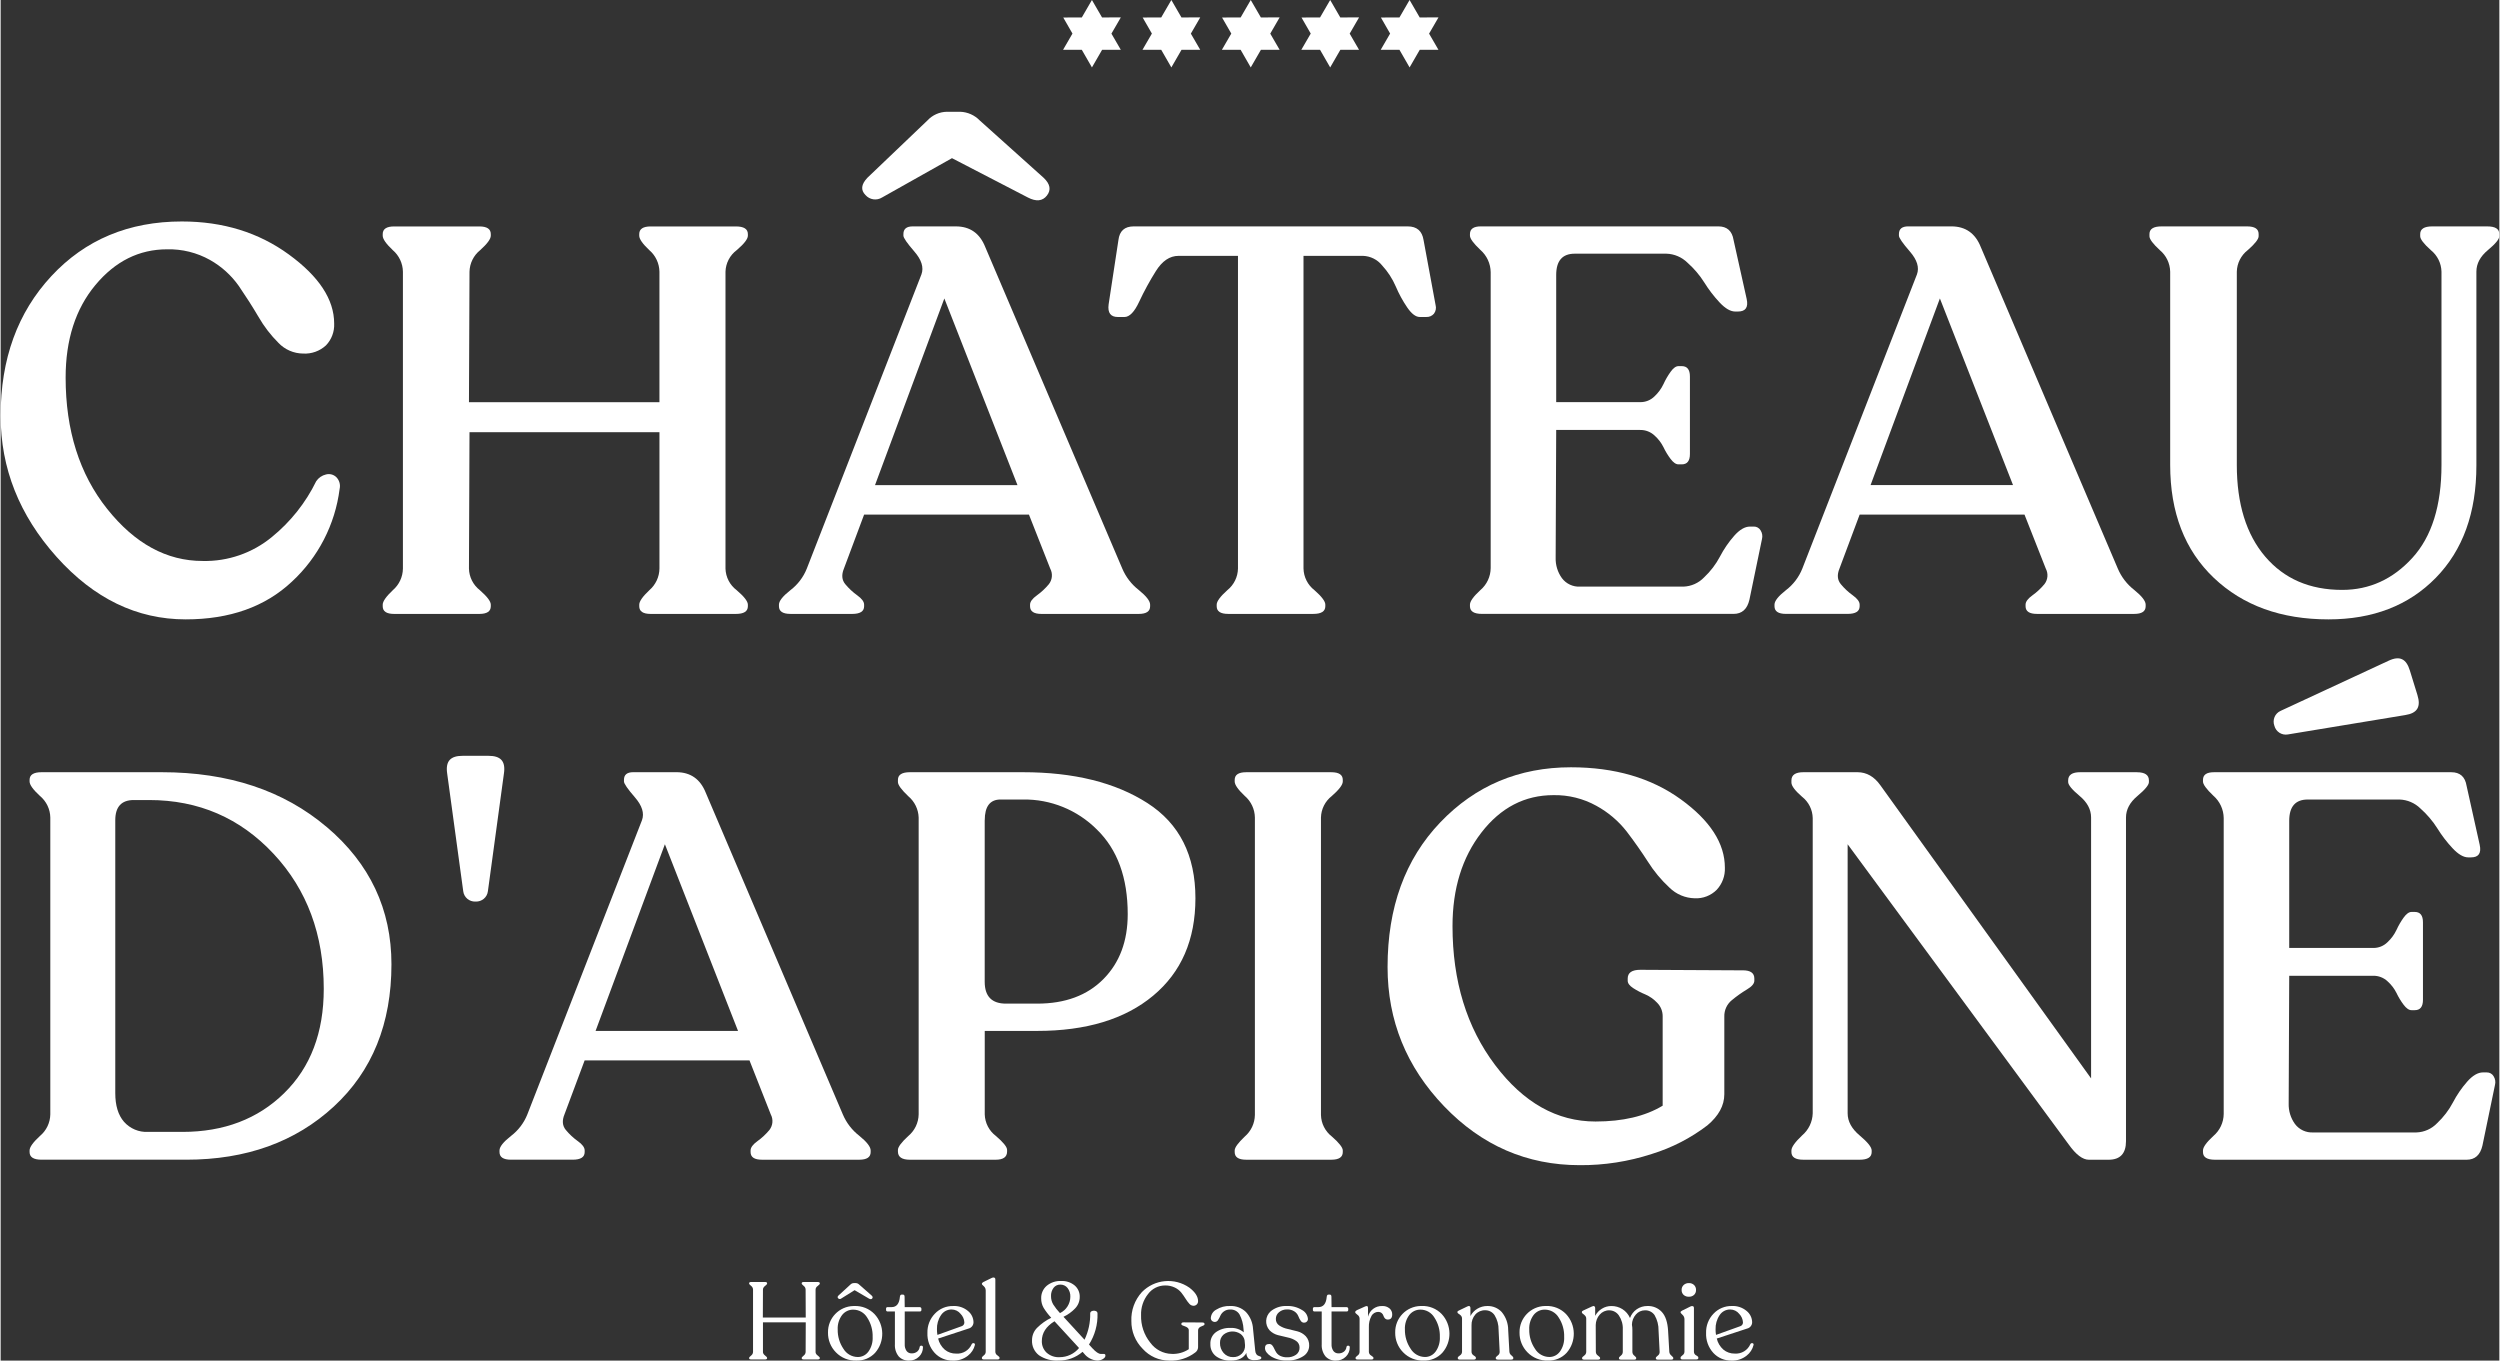 <svg id="Layer_2" xmlns="http://www.w3.org/2000/svg" viewBox="0 0 1513.93 824.39" width="1514" height="824"><rect x="0" y="0" width="1513.93" height="824.39" fill="#333333" stroke="none"/><defs><style>.cls-1{fill:#fff;}</style></defs><g id="Château"><path class="cls-1" d="m197.59,501.11c-26.13-22.16-59.47-33.24-100.04-33.24H24.8c-4.85,0-7.27,1.54-7.27,4.63v.99c0,1.99,2.09,4.91,6.28,8.76,3.89,3.24,6.19,8,6.28,13.06v179.9c-.1,5.06-2.39,9.83-6.28,13.06-4.19,3.86-6.28,6.78-6.28,8.76v.99c0,3.09,2.42,4.63,7.27,4.63h87.63c36.38,0,66.2-10.75,89.46-32.24,23.26-21.49,34.89-50.21,34.89-86.15,0-33.29-13.06-61.01-39.19-83.17Zm-25.79,161.21c-15.98,15.65-36.54,23.48-61.68,23.48h-20.83c-5.53.28-10.88-1.97-14.55-6.12-3.53-4.07-5.29-9.86-5.29-17.36v-165.35c0-8.16,3.75-12.24,11.24-12.24h9.25c29.99,0,55.13,10.86,75.41,32.57,20.28,21.72,30.42,49,30.42,81.85,0,26.46-7.99,47.51-23.97,63.16Z"/><path class="cls-1" d="m112.11,375.27h0c26.68,0,48.12-7.62,64.33-22.83,15.96-14.75,26.21-34.65,28.94-56.21.6-2.55-.15-5.23-1.98-7.11-1.65-1.62-4.04-2.25-6.28-1.65-2.44.56-4.57,2.04-5.95,4.13-6.38,13.05-15.52,24.56-26.79,33.73-11.79,9.74-26.7,14.91-42,14.55-21.82,0-41.11-10.53-57.87-31.58-16.76-21.05-25.14-47.56-25.14-79.54,0-22.93,6.01-41.61,18.02-56.05,12.01-14.44,26.51-21.66,43.49-21.66,9.07-.21,18.04,2.01,25.96,6.45,6.96,3.91,12.95,9.34,17.53,15.87,4.3,6.29,8.27,12.52,11.9,18.68,3.31,5.75,7.37,11.03,12.07,15.71,3.88,4.07,9.25,6.4,14.88,6.45,5.11.31,10.13-1.48,13.89-4.96,3.4-3.54,5.19-8.33,4.96-13.23,0-14.55-9.15-28.49-27.45-41.83-18.3-13.34-39.91-20.01-64.82-20.01-32.19,0-58.54,11.03-79.04,33.07C10.25,189.31,0,217.53,0,251.92c0,31.75,11.3,60.24,33.9,85.49,22.59,25.24,48.67,37.86,78.21,37.86Z"/><path class="cls-1" d="m295.52,457.94h-15.54c-7.4-.02-10.53,3.15-9.44,10.67l9.74,71.39c.46,3.74,3.72,6.43,7.46,6.25,3.74.18,7.03-2.51,7.48-6.25l9.72-71.39c1.11-7.52-2.04-10.69-9.42-10.67Z"/><path class="cls-1" d="m494.93,776.74h-8.27c-.88,0-1.32.26-1.32.79v.13c0,.31.4.78,1.19,1.42.74.53,1.18,1.38,1.19,2.28l.07,16.93h-25.99l.07-16.93c-.02-.61.21-1.21.63-1.65.39-.41.81-.79,1.26-1.12.34-.19.58-.54.63-.93v-.13c0-.53-.44-.79-1.32-.79h-8.27c-.88,0-1.32.26-1.32.79v.13c0,.31.4.78,1.19,1.42.73.53,1.18,1.38,1.19,2.28v37.7c-.01.91-.45,1.75-1.19,2.28-.79.64-1.19,1.12-1.19,1.42v.14c0,.53.44.79,1.32.79h8.27c.88,0,1.32-.27,1.32-.8v-.13c-.05-.39-.28-.73-.63-.93-.45-.34-.87-.71-1.26-1.12-.42-.45-.65-1.04-.63-1.65v-17.86h25.93l-.07,17.86c-.01.91-.45,1.75-1.19,2.28-.79.64-1.19,1.12-1.19,1.42v.14c0,.53.44.79,1.32.79h8.27c.92,0,1.39-.26,1.39-.79v-.13c0-.31-.22-.62-.66-.93-.47-.33-.9-.71-1.29-1.12-.42-.45-.65-1.04-.63-1.65v-37.7c-.02-.61.21-1.21.63-1.65.39-.42.82-.79,1.29-1.12.44-.31.66-.62.66-.93v-.13c0-.53-.46-.79-1.39-.79Z"/><path class="cls-1" d="m518.14,777.41h-1.19c-.77,0-1.51.32-2.05.86l-7.28,6.68c-.62.62-.67,1.18-.17,1.68.42.5,1.15.6,1.69.23l8.26-5.16,8.8,5.16c.84.44,1.47.39,1.89-.16.42-.55.3-1.14-.36-1.75l-7.61-6.68c-.52-.53-1.23-.84-1.98-.86Z"/><path class="cls-1" d="m517.35,791.3h0c-.21,0-.42,0-.63,0-8.7.17-15.61,7.37-15.44,16.07-.08,4.48,1.65,8.81,4.8,12,3.26,3.36,7.79,5.17,12.47,4.99,4.25.14,8.34-1.56,11.24-4.66,5.96-6.77,5.8-16.97-.36-23.55-3.16-3.25-7.54-5.01-12.07-4.86Zm8.43,27.59c-1.48,2.09-3.89,3.33-6.45,3.31h0c-3.59-.03-6.9-1.94-8.73-5.03-2.32-3.43-3.52-7.5-3.44-11.64-.16-3.14.77-6.24,2.65-8.76,1.64-2.12,4.19-3.34,6.88-3.27,3.42.04,6.58,1.85,8.33,4.8,2.29,3.5,3.45,7.62,3.31,11.81.16,3.13-.74,6.23-2.55,8.8Z"/><path class="cls-1" d="m557.99,815.32c-.51-.09-1,.21-1.16.7-.1,1.12-.63,2.15-1.49,2.88-.97.76-2.18,1.15-3.41,1.09-1.19.04-2.33-.5-3.04-1.45-.82-1.21-1.21-2.65-1.12-4.1v-19.84h9.12c.08.01.16.01.24,0,.48-.07.82-.51.75-.99v-.66c-.01-.54-.45-.98-.99-.99h-9.13l-.07-6.28c0-.88-.36-1.32-1.06-1.32h-.66c-.66,0-1.03.44-1.12,1.32-.35,4.19-2.03,6.28-5.03,6.28h-2.37c-.08-.01-.17-.01-.25,0-.48.07-.81.51-.74.99v.66c-.01.08-.01.16,0,.24.07.48.51.81.99.75h4.37v19.77c-.19,2.68.62,5.33,2.28,7.44,1.6,1.73,3.89,2.66,6.25,2.55h0c2.29.09,4.51-.79,6.12-2.41,1.52-1.49,2.36-3.53,2.35-5.65,0-.03,0-.05,0-.08.01-.47-.36-.87-.83-.88Z"/><path class="cls-1" d="m589.64,813.81c-.5-.12-1.02.11-1.26.56h0c-1.6,3.75-5.4,6.06-9.46,5.76-2.52.06-4.98-.8-6.91-2.41-2.01-1.76-3.41-4.11-4-6.71l18.32-6.02c1.83-.4,3.13-2.03,3.11-3.9-.06-2.64-1.28-5.12-3.34-6.78-2.5-2.1-5.7-3.18-8.96-3.01-4.2-.1-8.24,1.59-11.12,4.65-3,3.11-4.62,7.29-4.5,11.61-.2,4.48,1.38,8.86,4.4,12.17,2.82,3.04,6.8,4.72,10.95,4.63,3.32.16,6.59-.9,9.19-2.97,2.1-1.62,3.6-3.9,4.23-6.48.09-.62-.13-.98-.66-1.09Zm-22.35-8.37c-.11-3.05.74-6.06,2.45-8.6,1.41-2.17,3.83-3.47,6.42-3.44h0c2.13,0,4.14.97,5.46,2.64,1.36,1.39,2.17,3.22,2.28,5.16.04,1.04-.6,1.98-1.58,2.31l-14.75,5.29c-.19-1.11-.28-2.24-.27-3.36Z"/><path class="cls-1" d="m603.96,821.22c-.77-.44-1.26-1.26-1.29-2.15v-43.92c.04-.42-.17-.81-.53-1.03-.5-.2-1.05-.16-1.52.1l-5.16,2.51c-.62.35-.93.71-.93,1.06v.13c0,.27.2.55.59.86.44.35.83.77,1.16,1.22.39.55.58,1.21.56,1.89v37.17c-.01.86-.45,1.66-1.16,2.15-.76.6-1.16,1.07-1.16,1.42v.2c0,.57.42.86,1.26.86h8.13c.88,0,1.32-.29,1.32-.86v-.2c0-.35-.43-.83-1.29-1.42Z"/><path class="cls-1" d="m668.21,820.32h-1.66c-1.28,0-3-1.17-5.16-3.51l-1.98-2.18c3.58-5.62,5.38-12.19,5.16-18.85.01-.69-.45-1.29-1.12-1.45-.72-.27-1.51-.25-2.21.03-.63.16-1.07.71-1.09,1.35.12,5.53-1.06,11.01-3.44,16.01l-12.76-13.89c2.64-1.23,5.03-2.95,7.04-5.06,1.82-1.87,2.83-4.37,2.81-6.98.08-2.68-1.06-5.25-3.11-6.98-2.27-1.85-5.14-2.81-8.07-2.68-3.2-.16-6.35.88-8.83,2.91-2.22,1.92-3.45,4.74-3.34,7.67-.03,2.01.49,3.98,1.49,5.72,1.33,2.14,2.87,4.15,4.6,5.98-3.17,1.54-6.06,3.6-8.57,6.09-1.98,1.98-3.08,4.67-3.08,7.47-.19,3.56,1.38,6.98,4.2,9.16,3.45,2.33,7.58,3.46,11.74,3.21,5.38.11,10.61-1.77,14.68-5.29l.93,1.06c1.92,2.48,4.81,4.02,7.94,4.23,1.22.03,2.43-.29,3.47-.93.99-.62,1.49-1.26,1.49-1.92v-.33c0-.57-.37-.86-1.12-.86Zm-31.81-34.99c-.08-1.82.47-3.6,1.55-5.06.96-1.27,2.48-1.99,4.07-1.95,1.71-.05,3.34.71,4.4,2.05,1.18,1.53,1.78,3.43,1.69,5.36-.04,4.22-2.48,8.04-6.28,9.86-1.53-1.62-2.91-3.38-4.1-5.26-.89-1.51-1.35-3.24-1.32-4.99Zm5.16,36.97h0c-2.87.16-5.69-.83-7.84-2.75-1.92-1.83-2.96-4.39-2.88-7.04,0-4.85,2.56-8.84,7.67-11.97l14.88,16.2c-2.91,3.54-7.26,5.58-11.84,5.56Z"/><path class="cls-1" d="m728.08,801.27l-11.31-.07c-.92,0-1.39.31-1.39.92v.27c0,.22.23.44.69.66.5.24,1.02.43,1.56.59.57.18,1.1.47,1.55.86.45.37.71.93.69,1.52v11.44c-3.05,2.02-6.66,3.01-10.32,2.85-5.16-.11-9.97-2.63-13-6.81-3.79-4.71-5.77-10.62-5.59-16.67-.15-4.63,1.35-9.17,4.23-12.8,2.43-3.26,6.25-5.19,10.32-5.19,2.03-.05,4.05.38,5.89,1.26,1.53.72,2.87,1.77,3.94,3.07.91,1.17,1.76,2.38,2.55,3.64.66,1.1,1.43,2.12,2.28,3.08.61.76,1.51,1.21,2.48,1.26.09,0,.17,0,.26,0,1.5-.07,2.66-1.34,2.59-2.84,0-2.73-1.75-5.45-5.26-8.13-8.97-6.27-21.16-5.13-28.8,2.71-4.34,4.78-6.62,11.08-6.35,17.53-.06,6.29,2.41,12.34,6.85,16.8,4.09,4.55,9.92,7.14,16.03,7.14,5.69.3,11.29-1.44,15.82-4.9,1.04-.73,1.68-1.9,1.72-3.17v-10.25c-.02-.57.2-1.12.59-1.52.38-.39.84-.68,1.36-.86.47-.16.92-.36,1.36-.59.4-.22.59-.44.59-.66v-.27c0-.57-.44-.86-1.32-.86Z"/><path class="cls-1" d="m763.32,821.92c-.38-.19-.78-.33-1.19-.43-.51-.16-.95-.49-1.26-.93-.44-.63-.69-1.38-.73-2.15l-1.33-13.16c-.19-3.82-1.69-7.46-4.27-10.29-2.56-2.51-6.04-3.84-9.62-3.67-2.97-.13-5.91.64-8.43,2.21-1.88.99-3.11,2.88-3.27,5-.03.67.22,1.31.69,1.78.52.46,1.19.7,1.88.66.78-.05,1.48-.5,1.85-1.19.54-.81.99-1.67,1.36-2.57.46-1.03,1.18-1.91,2.08-2.57,1.11-.82,2.46-1.24,3.84-1.19,2.3-.14,4.49,1,5.69,2.97,1.47,2.8,2.3,5.9,2.45,9.06l.13,1.78c-2.27-1.9-5.18-2.84-8.13-2.65-3.13-.14-6.21.77-8.76,2.57-2.26,1.69-3.51,4.4-3.34,7.21-.13,2.85,1.13,5.58,3.37,7.34,2.59,1.87,5.74,2.8,8.93,2.65,4.67,0,7.85-1.54,9.52-4.63-.05,1.29.43,2.54,1.32,3.47,1.04.68,2.27.99,3.51.89,2.82,0,4.23-.46,4.23-1.39,0-.35-.21-.66-.53-.79Zm-11.31-1.75c-1.4,1.4-3.31,2.16-5.29,2.08h0c-2.18.08-4.28-.83-5.72-2.47-1.5-1.71-2.29-3.92-2.21-6.18-.06-1.89.71-3.7,2.12-4.96,2.96-2.38,7.13-2.57,10.29-.46,1.27.93,2.16,2.29,2.48,3.83l.27,2.97c.14,1.93-.56,3.82-1.92,5.19Z"/><path class="cls-1" d="m785.69,806.64c-1.97-.53-3.94-1.02-5.92-1.45-1.8-.37-3.52-1.07-5.06-2.08-1.35-.87-2.14-2.39-2.08-4-.02-1.6.7-3.11,1.95-4.1,1.37-1.12,3.09-1.71,4.86-1.65,1.6-.07,3.17.37,4.5,1.26,1.02.68,1.81,1.64,2.28,2.77.36.98.84,1.91,1.42,2.77.42.75,1.19,1.22,2.05,1.25.63.01,1.23-.22,1.69-.66.46-.43.71-1.03.69-1.65-.2-2.27-1.54-4.29-3.56-5.36-2.79-1.74-6.04-2.6-9.32-2.45-3.18-.13-6.32.79-8.93,2.61-.28.2-.56.41-.81.64-3.34,3.01-3.61,8.15-.61,11.49,1.39,1.41,3.14,2.42,5.06,2.91,1.99.53,3.97,1,5.95,1.42,1.81.35,3.53,1.06,5.06,2.08,1.36.91,2.15,2.46,2.08,4.1.06,1.69-.74,3.29-2.12,4.27-1.59,1.09-3.49,1.64-5.42,1.56-1.41.05-2.82-.24-4.1-.83-.97-.44-1.81-1.14-2.41-2.02-.49-.76-.92-1.55-1.29-2.37-.31-.73-.72-1.4-1.22-2.02-.45-.54-1.12-.85-1.82-.83-1.72,0-2.57.82-2.57,2.45,0,1.76,1.22,3.46,3.67,5.09,2.94,1.76,6.33,2.61,9.76,2.45h-.02c3.42.17,6.8-.72,9.7-2.54,2.25-1.35,3.64-3.76,3.67-6.38.11-2.13-.64-4.21-2.08-5.79-1.37-1.42-3.11-2.44-5.03-2.94Z"/><path class="cls-1" d="m816.59,815.32c-.51-.09-1,.21-1.16.7-.09,1.12-.63,2.15-1.49,2.88-.97.76-2.18,1.15-3.41,1.09-1.19.04-2.33-.5-3.04-1.45-.82-1.21-1.21-2.65-1.12-4.1v-19.84h9.13c.08.01.16.01.24,0,.48-.07.81-.51.75-.99v-.66c-.01-.54-.45-.98-.99-.99h-9.13l-.07-6.28c0-.88-.35-1.32-1.06-1.32h-.66c-.66,0-1.04.44-1.12,1.32-.35,4.19-2.03,6.28-5.03,6.28h-2.37c-.08-.01-.16-.01-.24,0-.48.07-.81.51-.75.99v.66c-.01.08-.01.16,0,.24.07.48.51.81.99.75h4.36v19.77c-.19,2.68.62,5.33,2.28,7.44,1.6,1.73,3.89,2.66,6.25,2.55,2.29.09,4.51-.79,6.12-2.41,1.52-1.49,2.36-3.53,2.35-5.65,0-.03,0-.05,0-.08.01-.47-.36-.87-.83-.88Z"/><polygon class="cls-1" points="808.96 824.35 808.95 824.35 808.95 824.35 808.96 824.35"/><path class="cls-1" d="m837.06,791.3h0c-4.04-.15-7.63,2.56-8.6,6.48v-5.29c0-1.15-.57-1.45-1.72-.93l-5.03,2.25c-.66.35-.99.75-.99,1.19v.13c0,.31.44.8,1.32,1.46.81.52,1.3,1.41,1.32,2.38v20.12c0,.9-.47,1.73-1.22,2.21-.82.6-1.22,1.05-1.22,1.36v.27c0,.53.44.79,1.32.79h8.2c.88,0,1.32-.26,1.32-.79v-.27c0-.31-.46-.76-1.39-1.36-.83-.44-1.36-1.28-1.39-2.21v-15.08c-.08-2.26.43-4.51,1.49-6.52.76-1.6,2.37-2.61,4.13-2.61.79-.04,1.57.22,2.18.73.49.42.84.97,1.03,1.58.17.59.47,1.14.89,1.58.46.49,1.11.76,1.78.73,1.76,0,2.64-1.04,2.64-3.11.03-1.39-.57-2.73-1.62-3.64-1.25-1.03-2.85-1.55-4.47-1.45Z"/><path class="cls-1" d="m861.01,791.28c-.21,0-.42,0-.63,0-8.7.17-15.61,7.37-15.44,16.07-.08,4.48,1.65,8.81,4.8,12,3.26,3.36,7.79,5.17,12.47,4.99h0c4.25.15,8.34-1.55,11.24-4.66,5.96-6.77,5.8-16.97-.36-23.55-3.16-3.25-7.54-5.01-12.07-4.86Zm8.43,27.59c-1.48,2.09-3.89,3.33-6.45,3.31h0c-3.59-.03-6.9-1.94-8.73-5.03-2.32-3.43-3.52-7.5-3.44-11.64-.16-3.14.77-6.24,2.65-8.76,1.64-2.12,4.19-3.34,6.88-3.27,3.42.04,6.58,1.85,8.33,4.8,2.29,3.5,3.45,7.62,3.31,11.81.16,3.13-.74,6.23-2.55,8.8Z"/><path class="cls-1" d="m915.94,821.75c-.42-.33-.81-.69-1.16-1.09-.41-.48-.65-1.09-.66-1.72l-.72-13.03c.02-4.01-1.37-7.9-3.93-10.98-2.23-2.39-5.37-3.71-8.63-3.64-2.15-.03-4.27.55-6.12,1.65-1.78,1.06-3.24,2.59-4.2,4.43v-4.83c.04-.43-.13-.85-.46-1.12-.3-.22-.77-.18-1.39.13l-4.96,2.38c-.71.26-1.06.59-1.06.99v.2c0,.31.23.6.69.86.51.3.97.67,1.39,1.09.49.53.74,1.23.7,1.95v20.05c-.01.9-.51,1.73-1.29,2.18-.86.57-1.29,1.03-1.29,1.39v.27c0,.57.44.86,1.32.86h8.27c.92,0,1.39-.29,1.39-.86v-.27c-.02-.31-.18-.58-.43-.76-.28-.24-.58-.45-.89-.63-.35-.21-.65-.5-.89-.83-.29-.39-.44-.87-.43-1.36v-16.07c-.09-2.4.74-4.74,2.31-6.55,1.5-1.7,3.69-2.64,5.95-2.57,2.3-.04,4.46,1.09,5.72,3.01,1.63,2.68,2.46,5.77,2.41,8.91l.66,13.23c.04.9-.4,1.76-1.16,2.25-.82.62-1.22,1.08-1.22,1.39v.27c0,.57.46.86,1.39.86h7.87c.92,0,1.39-.29,1.39-.86v-.27c-.04-.37-.24-.7-.56-.89Z"/><path class="cls-1" d="m936.34,791.28c-.21,0-.42,0-.62,0-8.7.17-15.62,7.37-15.45,16.07-.07,4.48,1.65,8.81,4.8,12,3.26,3.36,7.79,5.17,12.47,4.99h0c4.25.15,8.34-1.55,11.24-4.66,5.96-6.77,5.8-16.97-.37-23.55-3.16-3.25-7.54-5.01-12.07-4.86Zm8.43,27.59c-1.48,2.09-3.89,3.33-6.45,3.31h0c-3.59-.03-6.9-1.94-8.73-5.03-2.32-3.43-3.52-7.5-3.44-11.64-.16-3.14.77-6.24,2.64-8.76,1.64-2.12,4.19-3.34,6.88-3.27,3.42.04,6.58,1.85,8.33,4.8,2.29,3.5,3.45,7.62,3.31,11.81.16,3.13-.74,6.23-2.55,8.8Z"/><path class="cls-1" d="m1012.27,821.29c-.74-.53-1.2-1.37-1.26-2.28l-.73-12.71c-.31-5.2-1.57-9.01-3.8-11.41-2.24-2.41-5.41-3.72-8.7-3.6-2.31-.03-4.57.65-6.48,1.95-1.89,1.3-3.33,3.16-4.1,5.33-.96-2.22-2.56-4.1-4.6-5.39-2.01-1.26-4.34-1.91-6.71-1.88-2.02-.01-4.01.55-5.72,1.62-1.72,1.05-3.12,2.55-4.07,4.33v-4.69c.04-.44-.14-.86-.49-1.13-.33-.22-.81-.17-1.42.13l-5.16,2.38c-.66.26-.99.59-.99.99v.2c0,.31.22.61.66.89.49.33.93.72,1.32,1.16.45.51.69,1.17.66,1.85v20.06c-.02.91-.49,1.76-1.25,2.25-.84.61-1.26,1.08-1.26,1.39v.27c0,.53.44.79,1.32.79h8.27c.88,0,1.32-.27,1.32-.79v-.27c0-.3-.43-.77-1.29-1.39-.78-.48-1.27-1.33-1.29-2.25l-.07-16.27c.02-2.34.89-4.6,2.45-6.35,1.44-1.67,3.55-2.61,5.75-2.57,2.35,0,4.55,1.19,5.85,3.14,1.68,2.5,2.51,5.49,2.35,8.5v13.56c0,.89-.44,1.73-1.16,2.25-.77.61-1.16,1.08-1.16,1.39v.27c0,.53.46.79,1.39.79h7.8c.84,0,1.26-.27,1.26-.79v-.27c0-.31-.39-.77-1.16-1.39-.72-.52-1.15-1.36-1.16-2.25v-13.23c.02-1.09-.07-2.17-.27-3.24.02-2.3.88-4.51,2.41-6.22,1.36-1.6,3.36-2.52,5.46-2.51,2.32-.1,4.53,1,5.85,2.91,1.64,2.85,2.48,6.1,2.41,9.39l.66,12.9c.04.89-.39,1.74-1.13,2.25-.79.61-1.19,1.08-1.19,1.39v.27c0,.53.44.79,1.32.79h7.94c.88,0,1.32-.27,1.32-.79v-.27c0-.31-.4-.78-1.19-1.42Z"/><path class="cls-1" d="m1022.91,785.67h0c1.14.05,2.26-.35,3.11-1.12.8-.77,1.23-1.85,1.19-2.97.04-1.13-.39-2.22-1.19-3.01-.84-.79-1.96-1.21-3.11-1.16-1.18-.05-2.33.36-3.21,1.16-.82.78-1.27,1.88-1.22,3.01-.05,1.11.39,2.19,1.19,2.97.89.79,2.05,1.19,3.24,1.12Z"/><path class="cls-1" d="m1027.27,821.19c-.37-.19-.69-.48-.93-.83-.27-.4-.41-.87-.4-1.36v-26.52c.05-.42-.14-.83-.49-1.06-.51-.17-1.08-.12-1.55.13l-5.09,2.51c-.66.35-.99.68-.99.99v.13c0,.22.4.71,1.19,1.45.76.67,1.19,1.63,1.19,2.65v19.71c.02.6-.19,1.18-.59,1.62-.36.39-.76.74-1.19,1.06-.33.18-.55.52-.59.89v.27c0,.57.42.86,1.26.86h8.13c.92,0,1.39-.28,1.39-.86v-.27c-.02-.3-.16-.57-.4-.76-.28-.25-.59-.46-.93-.63Z"/><path class="cls-1" d="m1061.41,813.81c-.5-.12-1.02.11-1.26.56h0c-1.6,3.73-5.4,6.04-9.46,5.75-2.52.06-4.98-.8-6.91-2.41-2.01-1.76-3.41-4.11-4-6.71l18.32-6.02c1.83-.4,3.13-2.03,3.11-3.9-.06-2.64-1.28-5.12-3.34-6.78-2.5-2.1-5.7-3.18-8.96-3.01-4.2-.09-8.23,1.6-11.11,4.66-3,3.11-4.62,7.29-4.5,11.61-.2,4.48,1.38,8.86,4.4,12.17,2.82,3.04,6.8,4.72,10.94,4.63,3.32.16,6.59-.9,9.2-2.97,2.1-1.62,3.6-3.9,4.23-6.48.09-.62-.13-.98-.66-1.09Zm-22.36-8.37c-.11-3.05.74-6.06,2.45-8.6,1.4-2.17,3.83-3.47,6.41-3.44h0c2.13,0,4.14.97,5.46,2.64,1.36,1.39,2.17,3.22,2.28,5.16.05,1.04-.6,1.98-1.58,2.31l-14.75,5.29c-.19-1.11-.28-2.24-.27-3.36Z"/><path class="cls-1" d="m290.02,371.97c4.63,0,6.95-1.54,6.95-4.63v-.99c0-1.98-2.21-4.9-6.62-8.76-4.05-3.14-6.48-7.94-6.61-13.06l.33-82.67h115.09v82.67c-.08,5.03-2.31,9.78-6.12,13.06-4.08,3.86-6.12,6.78-6.12,8.76v.99c0,3.09,2.31,4.63,6.95,4.63h51.58c4.85,0,7.28-1.54,7.28-4.63v-.99c0-1.98-2.26-4.9-6.78-8.76-4.13-3.09-6.63-7.9-6.78-13.06v-179.9c.15-5.16,2.65-9.97,6.78-13.06,4.52-3.86,6.78-6.78,6.78-8.76v-.99c0-3.09-2.43-4.63-7.28-4.63h-51.59c-4.63,0-6.95,1.55-6.95,4.63v.99c0,1.99,2.03,4.91,6.12,8.76,3.81,3.28,6.04,8.04,6.12,13.06v79.04h-115.41l.33-79.04c.12-5.09,2.48-9.87,6.45-13.06,4.3-3.86,6.45-6.78,6.45-8.76v-.99c0-3.09-2.32-4.63-6.95-4.63h-51.59c-4.63,0-6.94,1.55-6.94,4.63v.99c0,1.99,2.04,4.91,6.12,8.76,3.81,3.28,6.04,8.04,6.12,13.06v179.9c-.08,5.03-2.3,9.78-6.12,13.06-4.08,3.86-6.12,6.78-6.12,8.76v.99c0,3.09,2.31,4.63,6.94,4.63h51.59Z"/><path class="cls-1" d="m478.51,371.97h37.37c4.85,0,7.28-1.54,7.28-4.63v-.99c0-1.77-1.38-3.64-4.13-5.62-2.71-1.94-5.15-4.22-7.28-6.78-2.1-2.53-2.37-5.67-.83-9.43l12.24-32.74h99.87l12.9,32.74c1.61,3.03,1.29,6.72-.83,9.43-2.13,2.56-4.57,4.84-7.27,6.78-2.76,1.99-4.13,3.86-4.13,5.62v.99c0,3.09,2.32,4.63,6.94,4.63h58.87c4.63,0,6.94-1.54,6.94-4.63v-.99c0-2.2-2.31-5.18-6.94-8.93-4.35-3.38-7.77-7.82-9.92-12.9l-83.01-194.78c-3.31-8.38-9.26-12.57-17.86-12.57h-26.13c-3.75,0-5.62,1.55-5.62,4.63v.99c0,1.32,2.21,4.52,6.61,9.59,4.41,5.07,5.84,9.7,4.3,13.89l-69.45,178.25c-2.06,5.17-5.49,9.69-9.92,13.06-4.63,3.64-6.95,6.56-6.95,8.76v.99c0,3.09,2.32,4.63,6.95,4.63Zm93.26-191.14l44.31,113.09h-86.31l42-113.09Z"/><path class="cls-1" d="m534.07,119.64l42.33-23.81,45.95,23.81c5.07,2.64,8.92,2.25,11.57-1.16,2.65-3.41,1.99-6.99-1.98-10.75l-38.69-34.72c-3.12-3.25-7.4-5.15-11.91-5.29h-7.94c-4.53.05-8.83,1.96-11.9,5.29l-36.37,34.72c-3.75,3.97-4.13,7.44-1.16,10.42,2.54,2.92,6.82,3.55,10.09,1.49Z"/><path class="cls-1" d="m671.3,184.46c-.66,5.07,1.21,7.61,5.62,7.61h3.97c3.08,0,6.06-3.08,8.93-9.26,2.98-6.38,6.35-12.56,10.09-18.52,3.86-6.17,8.43-9.26,13.72-9.26h36.05v189.49c-.11,5.09-2.47,9.87-6.45,13.06-4.3,3.86-6.45,6.78-6.45,8.76v.99c0,3.09,2.32,4.63,6.95,4.63h51.59c4.85,0,7.28-1.55,7.28-4.64v-.99c0-1.98-2.21-4.9-6.61-8.76-4.05-3.14-6.48-7.94-6.61-13.06v-189.49h36.05c4.52.16,8.74,2.27,11.57,5.79,3.45,3.75,6.25,8.05,8.27,12.73,1.89,4.46,4.22,8.73,6.94,12.73,2.64,3.86,5.18,5.79,7.6,5.79h3.97c1.77.09,3.48-.64,4.63-1.98,1.14-1.51,1.51-3.47.99-5.29l-7.28-39.35c-.88-5.51-4.08-8.27-9.59-8.27h-166.02c-5.51,0-8.6,2.76-9.26,8.27l-5.95,39.02Z"/><path class="cls-1" d="m1062.2,319.05h-2.31c-3.09,0-6.28,1.87-9.59,5.62-3.36,3.83-6.25,8.05-8.6,12.57-2.48,4.69-5.72,8.94-9.59,12.57-3.29,3.45-7.8,5.47-12.57,5.62h-62.5c-4.32.25-8.48-1.67-11.08-5.13-2.6-3.6-3.93-7.96-3.8-12.4l.33-77.39h50.93c3.18-.04,6.26,1.14,8.6,3.31,2.26,2,4.11,4.41,5.46,7.11,1.19,2.51,2.63,4.89,4.3,7.11,1.65,2.2,3.25,3.31,4.79,3.31h1.98c3.31,0,4.96-2.09,4.96-6.28v-46.96c0-4.19-1.65-6.28-4.96-6.28h-1.98c-1.54,0-3.14,1.16-4.79,3.47-1.67,2.34-3.11,4.83-4.3,7.44-1.33,2.8-3.18,5.33-5.46,7.44-2.29,2.26-5.38,3.51-8.6,3.47h-50.93v-77.05c0-8.6,3.74-12.9,11.24-12.9h55.56c4.78.15,9.32,2.1,12.73,5.45,3.97,3.52,7.43,7.58,10.25,12.07,2.68,4.32,5.78,8.36,9.26,12.07,3.42,3.64,6.56,5.46,9.43,5.46h1.65c4.63,0,6.39-2.53,5.29-7.61l-7.94-35.72c-.88-5.51-3.97-8.27-9.26-8.27h-143.85c-4.41,0-6.61,1.55-6.61,4.63v.99c0,1.77,2.09,4.63,6.28,8.6,3.93,3.42,6.22,8.35,6.28,13.56v179.24c-.04,5.17-2.34,10.06-6.28,13.39-4.19,3.86-6.28,6.78-6.28,8.76v.99c0,3.09,2.43,4.63,7.28,4.63h152.46c5.07,0,8.27-2.86,9.59-8.6l7.6-36.71c.47-1.8.17-3.72-.83-5.29-.85-1.46-2.44-2.35-4.13-2.31Z"/><path class="cls-1" d="m1126.34,367.33v-.99c0-1.77-1.38-3.64-4.13-5.62-2.71-1.94-5.15-4.21-7.27-6.78-2.1-2.53-2.37-5.67-.83-9.43l12.24-32.74h99.87l12.9,32.74c1.61,3.03,1.29,6.72-.83,9.43-2.13,2.56-4.57,4.84-7.28,6.78-2.76,1.99-4.14,3.86-4.14,5.62v.99c0,3.09,2.32,4.63,6.95,4.63h58.86c4.63,0,6.95-1.54,6.95-4.63v-.99c0-2.2-2.32-5.18-6.95-8.93-4.35-3.38-7.77-7.82-9.92-12.9l-83.01-194.78c-3.31-8.38-9.26-12.57-17.86-12.57h-26.13c-3.75,0-5.62,1.55-5.62,4.63v.99c0,1.32,2.21,4.52,6.61,9.59,4.41,5.07,5.84,9.7,4.3,13.89l-69.45,178.25c-2.06,5.17-5.49,9.69-9.92,13.06-4.63,3.64-6.94,6.56-6.94,8.76v.99c0,3.09,2.31,4.63,6.94,4.63h37.37c4.85,0,7.28-1.54,7.28-4.63Zm48.62-186.51l44.31,113.09h-86.31l42-113.09Z"/><path class="cls-1" d="m1506.65,137.17h-33.4c-4.85,0-7.28,1.55-7.28,4.63v1.32c0,1.77,2.15,4.58,6.45,8.43,3.97,3.19,6.33,7.97,6.45,13.06v117.07c0,24.69-5.9,43.49-17.69,56.38-11.79,12.9-25.96,19.35-42.49,19.35-19.62,0-35.17-6.73-46.63-20.17-11.46-13.44-17.2-31.96-17.2-55.56v-117.07c.13-5.13,2.56-9.92,6.61-13.06,4.41-3.85,6.61-6.66,6.61-8.43v-1.32c0-3.09-2.32-4.63-6.95-4.63h-51.92c-4.85,0-7.28,1.55-7.28,4.63v1.32c0,1.77,2.09,4.58,6.28,8.43,3.89,3.24,6.18,8,6.28,13.06v117.06c0,28.88,8.82,51.7,26.46,68.46,17.63,16.76,40.78,25.14,69.45,25.14h0c26.9,0,48.56-8.38,64.98-25.13,16.42-16.75,24.64-39.46,24.64-68.13v-117.4c0-4.85,2.32-9.21,6.95-13.06,4.63-3.85,6.94-6.66,6.94-8.43v-1.32c0-3.09-2.43-4.63-7.28-4.63Z"/><path class="cls-1" d="m349.72,691.42c-2.71-1.94-5.15-4.22-7.28-6.78-2.1-2.53-2.37-5.67-.83-9.43l12.23-32.74h99.87l12.9,32.74c1.61,3.03,1.29,6.72-.83,9.43-2.12,2.56-4.57,4.84-7.27,6.78-2.76,1.99-4.13,3.86-4.13,5.62v.99c0,3.09,2.32,4.63,6.94,4.63h58.87c4.63,0,6.94-1.54,6.94-4.63v-.99c0-2.2-2.31-5.18-6.94-8.93-4.35-3.38-7.77-7.82-9.92-12.9l-83-194.78c-3.31-8.38-9.26-12.57-17.86-12.57h-26.13c-3.75,0-5.62,1.54-5.62,4.63v.99c0,1.32,2.21,4.51,6.61,9.59,4.41,5.08,5.84,9.71,4.3,13.89l-69.45,178.25c-2.06,5.17-5.49,9.69-9.92,13.06-4.63,3.64-6.95,6.56-6.95,8.76v.99c0,3.09,2.32,4.63,6.95,4.63h37.37c4.85,0,7.28-1.54,7.28-4.63v-.99c0-1.77-1.38-3.64-4.13-5.62Zm52.74-179.9l44.31,113.1h-86.31l42-113.1Z"/><path class="cls-1" d="m603.03,688.28c-4.13-3.09-6.63-7.9-6.78-13.06v-50.6h31.75c29.76,0,53.19-7.11,70.27-21.33,17.09-14.22,25.63-33.9,25.63-59.03.01-26.01-9.68-45.25-29.1-57.7-19.41-12.46-44.55-18.69-75.41-18.69h-68.46c-4.85,0-7.28,1.55-7.28,4.63v1.32c0,1.76,2.09,4.63,6.28,8.6,3.83,3.21,6.11,7.9,6.28,12.9v179.9c-.1,5.06-2.39,9.83-6.28,13.06-4.19,3.86-6.28,6.67-6.28,8.43v.99c0,3.31,2.42,4.96,7.28,4.96h51.92c4.63,0,6.94-1.66,6.94-4.97v-.99c0-1.76-2.26-4.57-6.78-8.43Zm-6.78-191.31c0-8.37,3.19-12.56,9.59-12.56h13.55c16.78-.26,32.95,6.31,44.81,18.19,12.46,12.13,18.68,29.22,18.68,51.26,0,16.31-4.9,29.43-14.72,39.35-9.81,9.92-23.2,14.88-40.18,14.88h-18.85,0c-8.6,0-12.9-4.41-12.9-13.23v-97.89Z"/><path class="cls-1" d="m806.57,482.26c4.41-3.86,6.61-6.78,6.61-8.76v-.99c0-3.09-2.32-4.63-6.95-4.63h-51.59c-4.63,0-6.95,1.54-6.95,4.63v.99c0,1.99,2.04,4.91,6.12,8.76,3.81,3.28,6.04,8.04,6.12,13.06v180.23c-.08,5.03-2.3,9.78-6.12,13.06-4.08,3.86-6.12,6.67-6.12,8.43v.99c0,3.09,2.32,4.63,6.95,4.63h51.59c4.63,0,6.95-1.54,6.95-4.63v-.99c0-1.76-2.21-4.57-6.61-8.43-4.06-3.14-6.49-7.94-6.61-13.06v-180.23c.13-5.13,2.56-9.92,6.61-13.06Z"/><path class="cls-1" d="m1055.59,587.92l-62.17-.33c-5.07,0-7.61,1.77-7.61,5.29v1.32c0,1.55,1.1,3.03,3.31,4.47,2.3,1.49,4.74,2.76,7.28,3.8,2.76,1.18,5.23,2.93,7.28,5.12,2.14,2.15,3.32,5.07,3.31,8.1v54.23c-10.58,6.39-24.14,9.59-40.68,9.59-23.37,0-43.65-11.41-60.85-34.23-17.2-22.82-25.8-50.87-25.8-84.16,0-22.71,5.84-41.61,17.53-56.71,11.68-15.1,26.23-22.65,43.65-22.65,9.07-.16,18.02,2.06,25.96,6.45,7.11,3.88,13.36,9.17,18.35,15.54,4.63,6.06,8.93,12.18,12.9,18.35,3.65,5.79,8.04,11.07,13.06,15.71,4.11,4.04,9.61,6.35,15.38,6.45,4.93.23,9.74-1.63,13.23-5.13,3.38-3.62,5.17-8.44,4.96-13.39,0-14.77-8.93-28.6-26.79-41.5-17.86-12.9-40.01-19.35-66.47-19.35-31.53,0-57.93,11.13-79.2,33.4-21.28,22.27-31.91,51.48-31.91,87.63,0,32.41,11.41,60.52,34.23,84.33,22.82,23.81,50.21,35.71,82.18,35.71h-.01c14.82.11,29.56-2.18,43.65-6.77,12.18-3.74,23.61-9.62,33.73-17.36,6.83-5.73,10.25-12.01,10.25-18.85v-46.96c-.13-3.91,1.58-7.65,4.63-10.09,2.87-2.37,5.91-4.53,9.1-6.45,2.98-1.76,4.46-3.53,4.46-5.29v-1.32c0-3.31-2.32-4.96-6.95-4.96Z"/><path class="cls-1" d="m1294.35,467.87h-34.39c-4.85,0-7.28,1.66-7.28,4.96v.99c0,1.76,2.31,4.57,6.94,8.43,4.63,3.86,6.95,8.22,6.95,13.06v158.08l-127.65-177.58c-3.75-5.29-8.38-7.94-13.89-7.94h-32.74c-4.85,0-7.28,1.66-7.28,4.96v1.32c0,1.99,2.15,4.85,6.45,8.6,3.98,3.11,6.35,7.85,6.45,12.9v178.91c-.15,5.18-2.49,10.05-6.45,13.39-4.3,4.08-6.45,7.12-6.45,9.09v.99c0,3.09,2.42,4.63,7.28,4.63h34.06c4.85,0,7.28-1.54,7.28-4.63v-.99c0-1.99-2.43-5.02-7.28-9.09-4.85-4.08-7.28-8.54-7.28-13.39v-163.03l133.93,181.88c4.4,6.17,8.48,9.26,12.24,9.26h11.9c7.05,0,10.58-3.75,10.58-11.24v-196.1c0-4.85,2.32-9.21,6.94-13.06,4.63-3.86,6.95-6.67,6.95-8.43v-.99c0-3.31-2.43-4.96-7.28-4.96Z"/><path class="cls-1" d="m1506.33,649.76h-2.32c-3.08,0-6.28,1.87-9.59,5.62-3.36,3.83-6.25,8.05-8.6,12.56-2.48,4.69-5.72,8.94-9.59,12.57-3.29,3.45-7.8,5.47-12.56,5.62h-62.5c-4.32.25-8.48-1.67-11.08-5.13-2.59-3.6-3.93-7.96-3.8-12.4l.33-77.39h50.93c3.19-.05,6.27,1.14,8.6,3.31,2.26,2,4.11,4.41,5.46,7.11,1.19,2.51,2.63,4.89,4.3,7.11,1.65,2.2,3.25,3.31,4.8,3.31h1.98c3.31,0,4.96-2.09,4.96-6.28v-46.96c0-4.19-1.65-6.28-4.96-6.28h-1.98c-1.54,0-3.14,1.16-4.8,3.47-1.67,2.34-3.11,4.83-4.3,7.44-1.33,2.8-3.18,5.33-5.46,7.44-2.29,2.26-5.38,3.51-8.6,3.47h-50.93v-77.05c0-8.6,3.75-12.89,11.24-12.89h55.56c4.78.15,9.33,2.1,12.73,5.46,3.97,3.52,7.42,7.58,10.25,12.07,2.68,4.32,5.78,8.36,9.26,12.07,3.42,3.64,6.56,5.46,9.43,5.46h1.65c4.63,0,6.39-2.53,5.29-7.61l-7.94-35.72c-.88-5.51-3.97-8.27-9.26-8.27h-143.85c-4.41,0-6.61,1.55-6.61,4.63v.99c0,1.76,2.09,4.63,6.28,8.6,3.93,3.42,6.22,8.35,6.28,13.56v179.24c-.04,5.17-2.34,10.06-6.28,13.39-4.19,3.86-6.28,6.78-6.28,8.76v.99c0,3.09,2.42,4.63,7.27,4.63h152.46c5.07,0,8.27-2.86,9.59-8.59l7.6-36.71c.47-1.8.17-3.72-.83-5.29-.85-1.47-2.44-2.35-4.13-2.32Z"/><polygon class="cls-1" points="655.06 30.18 661.2 40.85 667.36 30.18 678.69 30.18 673.01 20.38 678.7 10.55 667.32 10.57 661.19 0 655.06 10.58 643.81 10.61 649.4 20.34 643.7 30.18 655.06 30.18"/><polygon class="cls-1" points="703.18 30.18 709.31 40.85 715.47 30.18 726.81 30.18 721.13 20.38 726.81 10.55 715.43 10.57 709.31 0 703.17 10.58 691.92 10.61 697.52 20.34 691.81 30.18 703.18 30.18"/><polygon class="cls-1" points="799.41 30.18 805.55 40.85 811.71 30.18 823.04 30.18 817.36 20.38 823.05 10.55 811.67 10.57 805.55 0 799.41 10.58 788.16 10.61 793.76 20.34 788.05 30.18 799.41 30.18"/><polygon class="cls-1" points="751.29 30.18 757.42 40.85 763.58 30.18 774.92 30.18 769.24 20.38 774.92 10.55 763.55 10.57 757.42 0 751.29 10.58 740.03 10.61 745.63 20.34 739.93 30.18 751.29 30.18"/><polygon class="cls-1" points="847.52 30.18 853.66 40.85 859.82 30.18 871.15 30.18 865.47 20.38 871.16 10.55 859.78 10.57 853.65 0 847.52 10.58 836.27 10.61 841.86 20.34 836.16 30.18 847.52 30.18"/><path class="cls-1" d="m1464.29,421.1l-4.58-14.85c-2.16-7.08-6.11-9.14-12.98-5.88l-65.35,30.34c-3.44,1.54-5.05,5.45-3.78,8.97.93,3.63,4.47,5.97,8.18,5.31l71.09-11.74c7.51-1.16,9.61-5.1,7.42-12.15Z"/></g></svg>